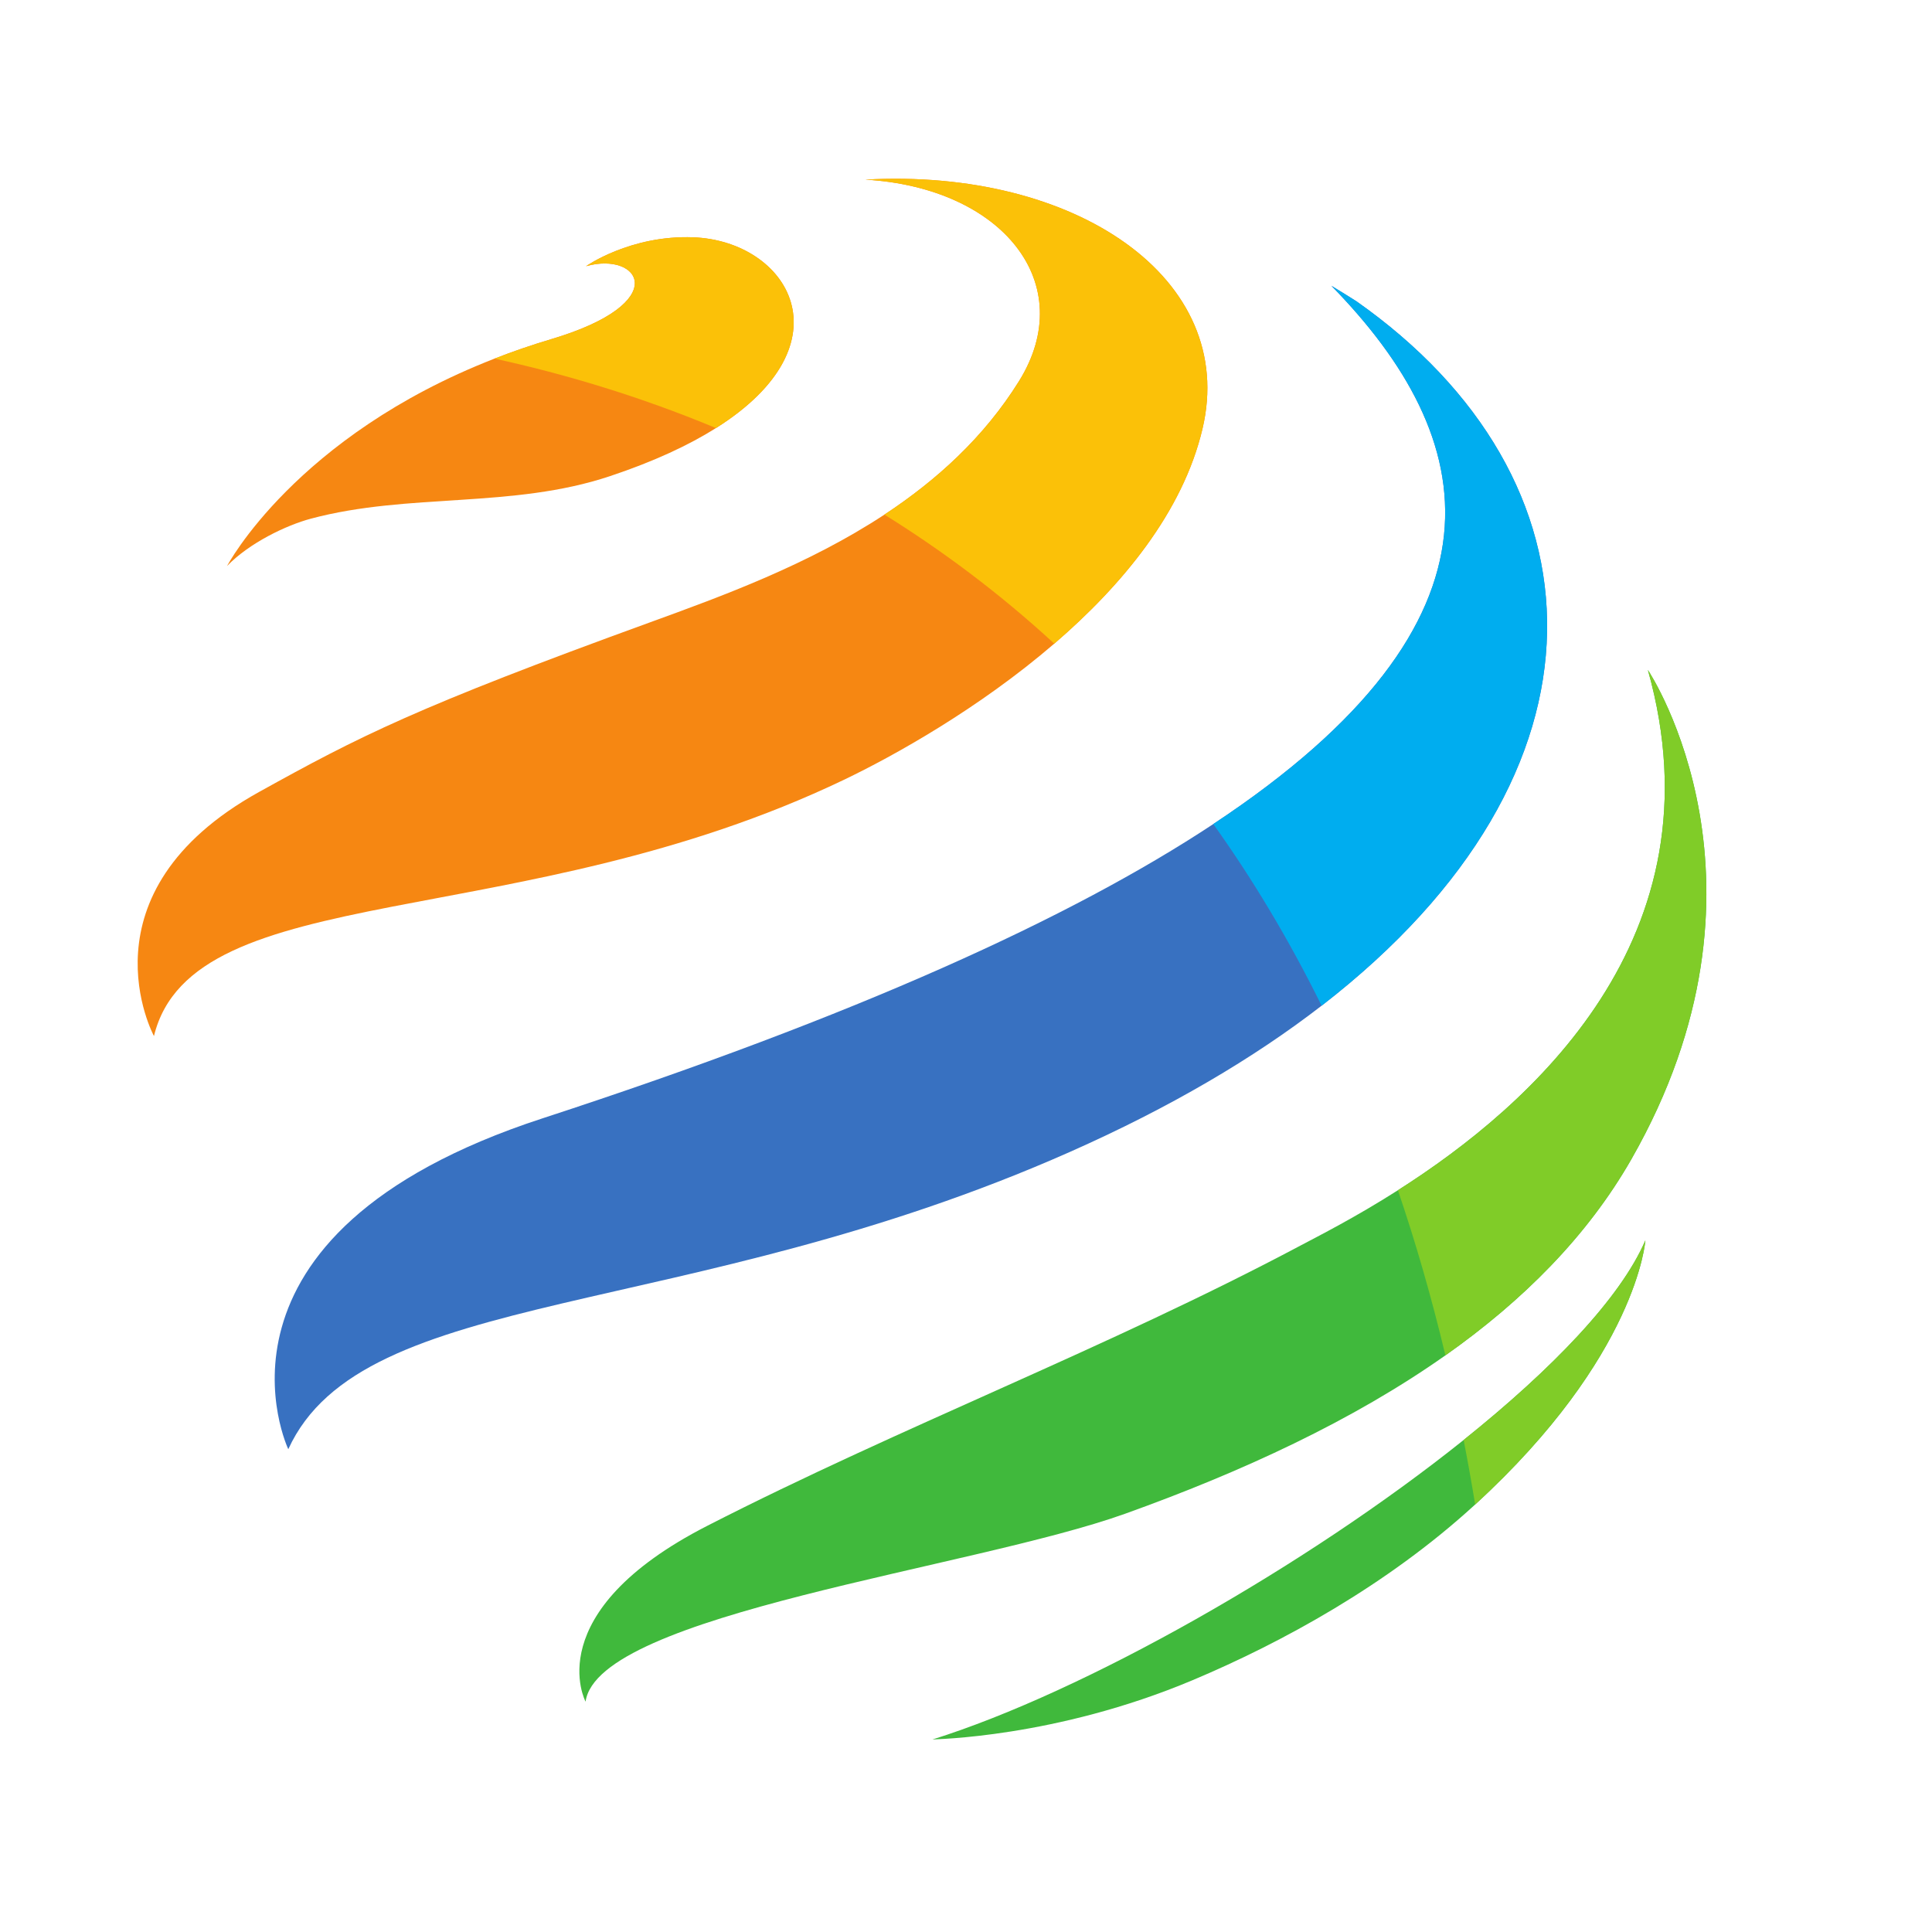 <svg xmlns="http://www.w3.org/2000/svg" xmlns:xlink="http://www.w3.org/1999/xlink" width="500" zoomAndPan="magnify" viewBox="0 0 375 375" height="500" preserveAspectRatio="xMidYMid meet" version="1.0"><defs><clipPath id="d9959a1794"><path d="M 180 240 L 320 240 L 320 337.723 L 180 337.723 Z M 180 240 " clip-rule="nonzero"/></clipPath></defs><path fill="#f68712" d="M 138.965 83.09 C 133.73 86.391 126.965 89.559 118.402 92.418 C 99.402 98.766 79.391 95.598 60.371 100.664 C 55.562 101.949 48.41 105.371 44.074 109.855 C 44.074 109.855 57.34 84.652 95.992 69.605 C 99.48 68.242 103.172 66.965 107.086 65.801 C 130.828 58.711 124.137 48.734 113.75 51.668 C 113.75 51.668 122.352 45.598 134.555 46.059 C 152.941 46.762 165.211 66.566 138.965 83.09 " fill-opacity="1" fill-rule="nonzero"/><path fill="#f68712" d="M 233.398 83.246 C 229.578 99.379 217.863 113.547 204.637 124.93 C 189.992 137.535 173.492 146.719 163.824 151.348 C 100.723 181.598 37.395 170.262 29.883 201.098 C 29.883 201.098 14.863 173.367 50.285 153.719 C 69.793 142.902 80.723 137.309 126.262 120.762 C 140.02 115.758 156.809 109.656 171.664 99.887 C 181.789 93.223 191.02 84.859 197.789 73.98 C 209.5 55.145 194.719 36.445 167.965 34.863 C 208.715 32.582 240.32 54.051 233.398 83.246 " fill-opacity="1" fill-rule="nonzero"/><path fill="#3871c1" d="M 256.523 195.207 C 243.391 205.363 227.16 214.953 207.656 223.594 C 132.715 256.801 70.457 249.531 55.957 281.289 C 55.957 281.289 36.117 239.641 105.285 217.074 C 166.105 197.234 207.977 178.137 235.496 159.949 C 295.508 120.289 287.262 84.922 258.418 55.469 C 260.141 56.512 261.789 57.527 263.277 58.477 C 312.145 92.82 315.352 149.719 256.523 195.207 " fill-opacity="1" fill-rule="nonzero"/><path fill="#40b93c" d="M 316.641 225.012 C 308.086 239.98 295.555 252.492 280.551 263.078 C 262.551 275.773 240.973 285.711 218.414 293.805 C 188.785 304.438 116.012 313.289 113.66 330.289 C 113.66 330.289 104.383 312.992 137.301 296.148 C 175.094 276.809 214.875 261.711 252.387 241.781 C 256.051 239.836 263.078 236.289 271.332 231.027 C 296.977 214.715 334.48 181.977 319.852 130.035 C 320.391 130.848 347.117 171.688 316.641 225.012 " fill-opacity="1" fill-rule="nonzero"/><g clip-path="url(#d9959a1794)"><path fill="#40b93c" d="M 319.367 240.746 C 319.367 240.746 317.855 263.133 286.328 292.023 C 286.242 292.105 286.156 292.184 286.07 292.262 C 269.191 307.672 248.852 318.809 231.496 326.117 C 204.777 337.363 181.23 337.559 180.988 337.633 C 210.441 328.398 253.457 304.016 284.09 279.5 C 301.273 265.738 314.566 251.938 319.367 240.746 " fill-opacity="1" fill-rule="nonzero"/></g><path fill="#fbc108" d="M 138.965 83.09 C 124.023 76.855 109.434 72.555 95.992 69.605 C 99.48 68.242 103.172 66.965 107.086 65.801 C 130.828 58.711 124.137 48.734 113.75 51.668 C 113.75 51.668 122.352 45.598 134.555 46.059 C 152.941 46.762 165.211 66.566 138.965 83.09 " fill-opacity="1" fill-rule="nonzero"/><path fill="#fbc108" d="M 233.398 83.246 C 229.578 99.379 217.863 113.547 204.637 124.93 C 193.969 115.117 182.875 106.848 171.664 99.887 C 181.789 93.223 191.02 84.859 197.789 73.98 C 209.5 55.145 194.719 36.445 167.965 34.863 C 208.715 32.582 240.32 54.051 233.398 83.246 " fill-opacity="1" fill-rule="nonzero"/><path fill="#00adef" d="M 256.523 195.207 C 250.113 182.227 243.051 170.512 235.496 159.949 C 295.508 120.289 287.262 84.922 258.418 55.469 C 260.141 56.512 261.789 57.527 263.277 58.477 C 312.145 92.82 315.352 149.719 256.523 195.207 " fill-opacity="1" fill-rule="nonzero"/><path fill="#80cc28" d="M 319.367 240.746 C 319.367 240.746 317.855 263.133 286.328 292.023 C 285.633 287.77 284.887 283.594 284.09 279.5 C 301.273 265.738 314.566 251.938 319.367 240.746 " fill-opacity="1" fill-rule="nonzero"/><path fill="#80cc28" d="M 280.551 263.078 C 277.852 251.77 274.766 241.098 271.332 231.027 C 296.977 214.715 334.48 181.977 319.852 130.035 C 320.391 130.848 347.117 171.688 316.641 225.012 C 308.086 239.98 295.555 252.492 280.551 263.078 " fill-opacity="1" fill-rule="nonzero"/></svg>